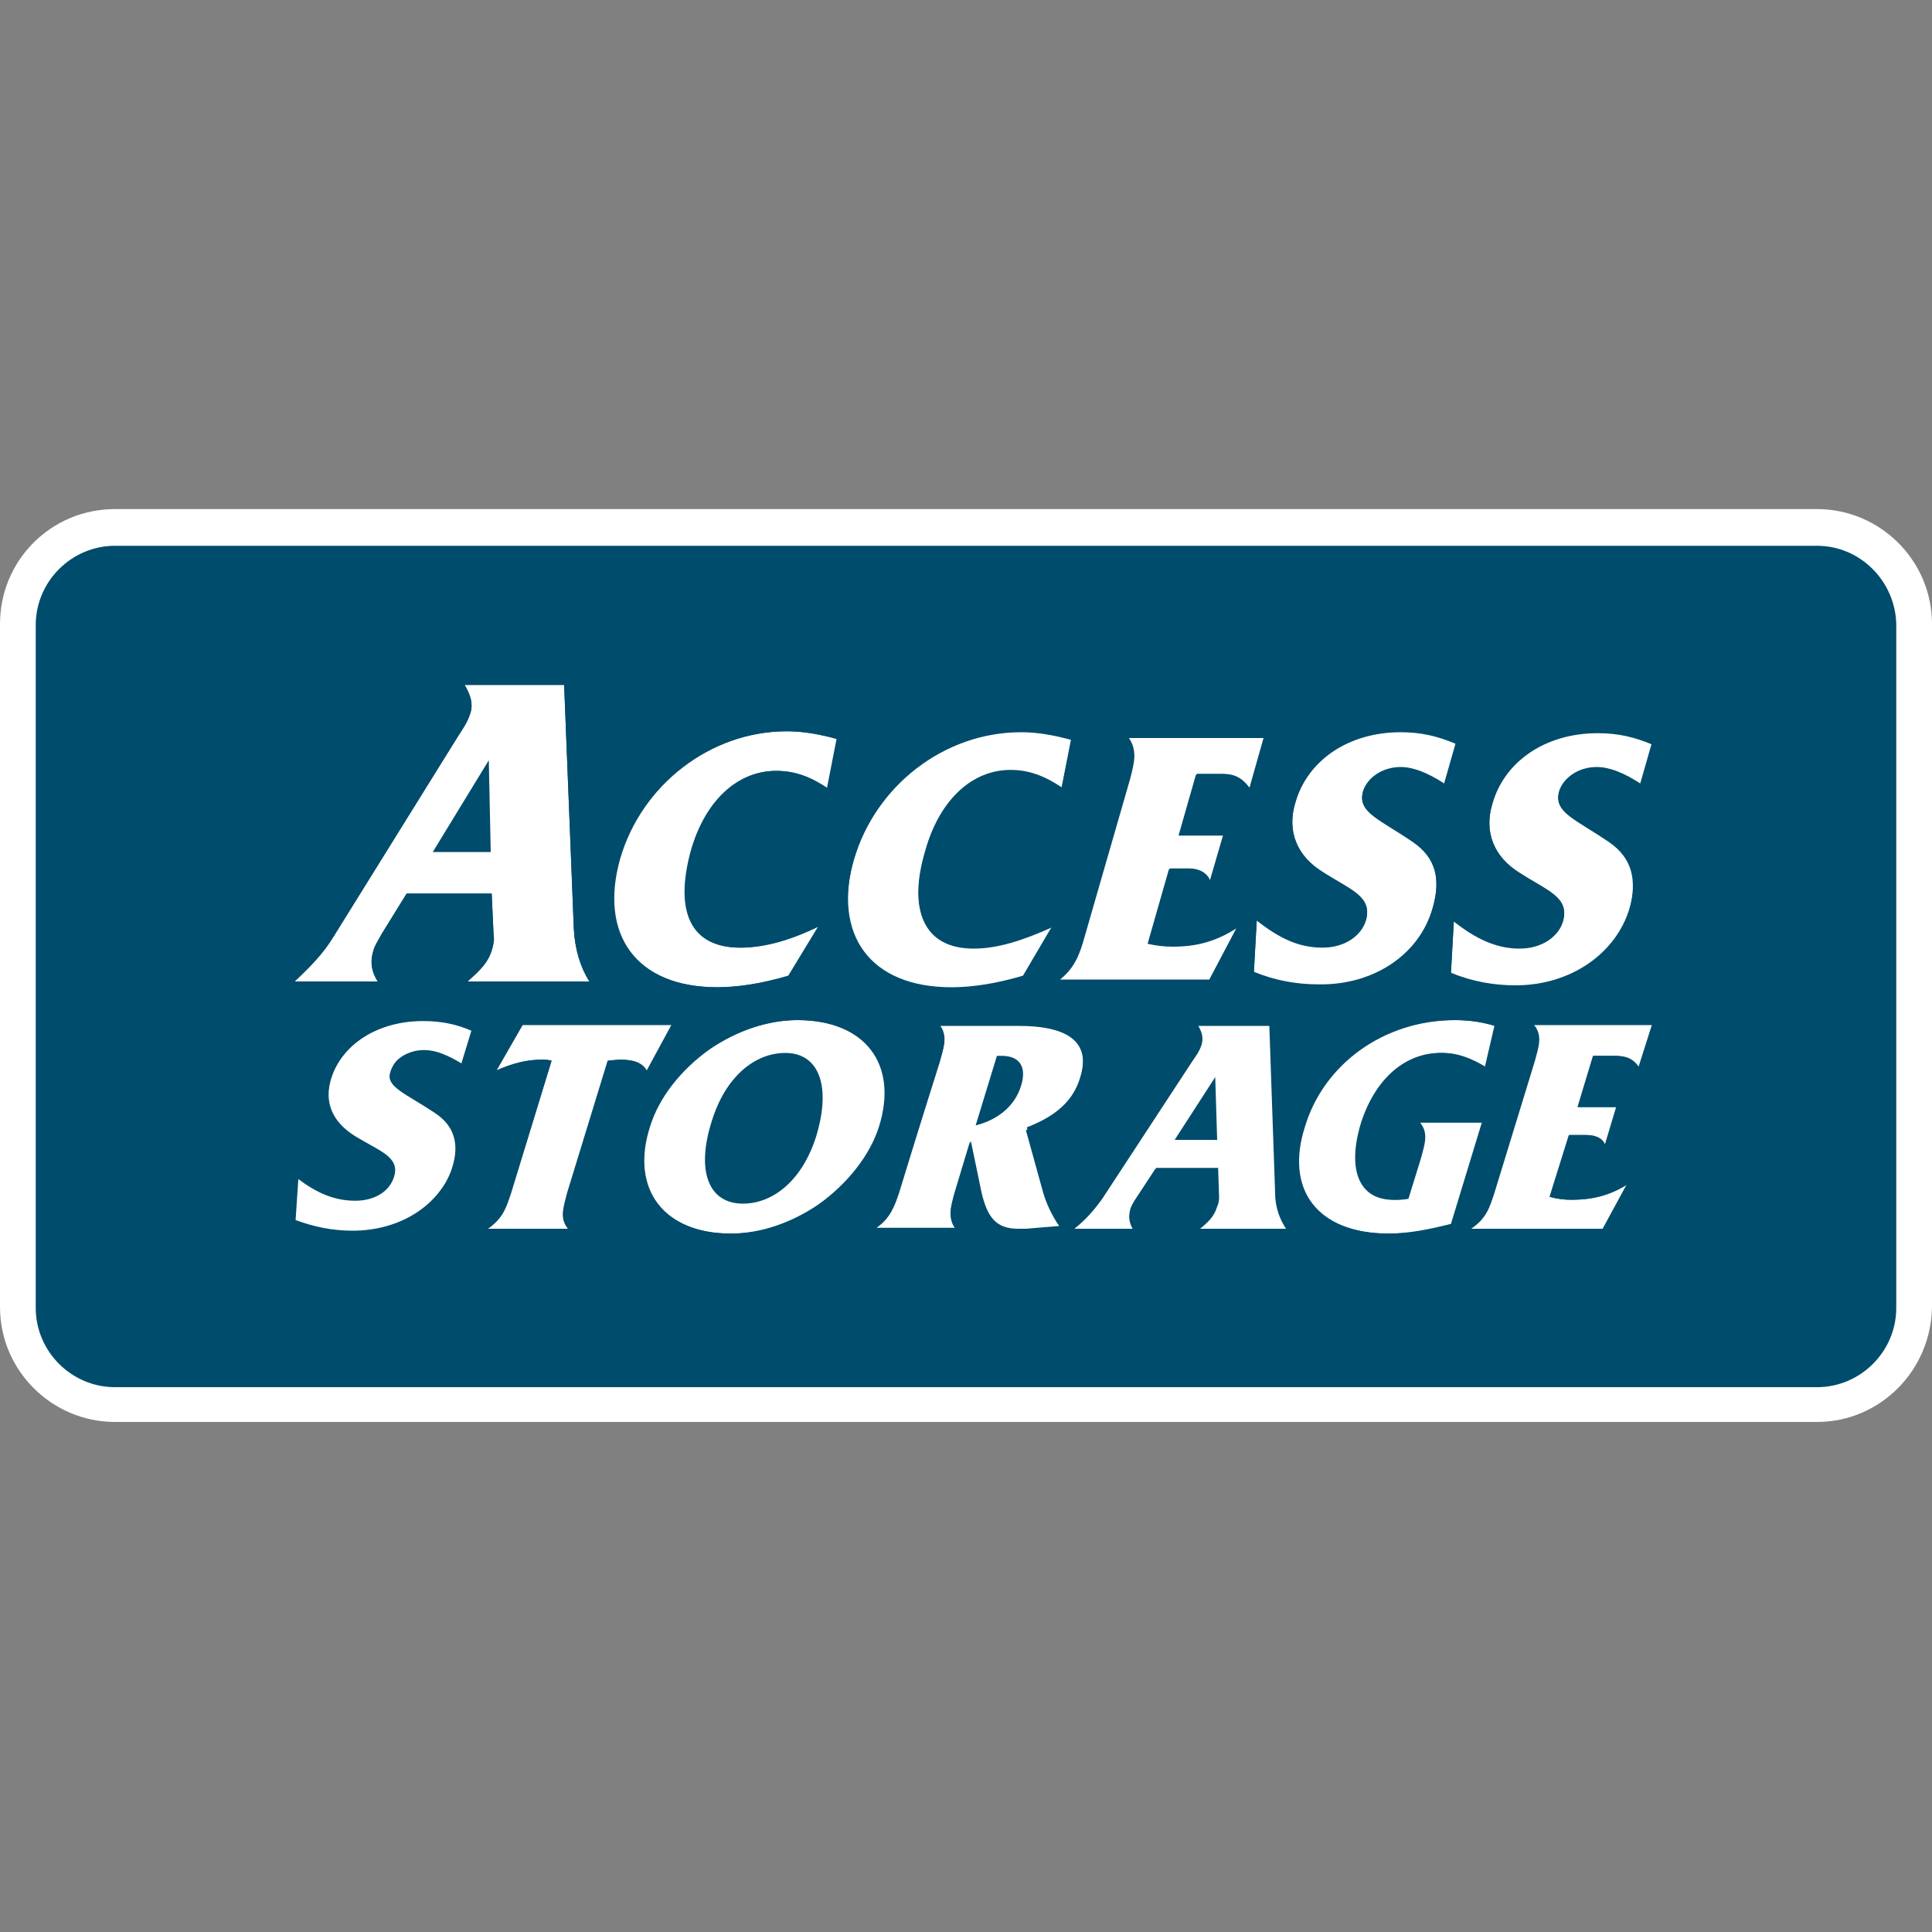 <?xml version="1.0" encoding="UTF-8"?>
<svg xmlns="http://www.w3.org/2000/svg" xmlns:xlink="http://www.w3.org/1999/xlink" version="1.1" id="Layer_1" x="0px" y="0px" viewBox="0 0 200 200" style="enable-background:new 0 0 200 200;" xml:space="preserve">
<rect x="0" y="0" width="200" height="200" fill="#808080" stroke="none"/>
<style type="text/css">
	.st0{fill:#FFFFFF;}
	.st1{fill:#004C6C;}
</style>
<g>
	<g>
		<path class="st1" d="M188.1,56.5H11.9c-4.5,0-8.2,3.7-8.2,8.2v70.7c0,4.5,3.7,8.2,8.2,8.2h176.2c4.5,0,8.2-3.7,8.2-8.2V64.6    C196.2,60.2,192.6,56.5,188.1,56.5z"></path>
		<path class="st0" d="M188.1,147.2H11.9c-6.5,0-11.9-5.3-11.9-11.9V64.6c0-6.6,5.3-11.9,11.9-11.9h176.2c6.5,0,11.9,5.3,11.9,11.9    v70.7C199.9,141.9,194.6,147.2,188.1,147.2z M11.9,60.2c-2.4,0-4.4,2-4.4,4.4v70.7c0,2.4,2,4.4,4.4,4.4h176.2c2.4,0,4.4-2,4.4-4.4    V64.6c0-2.4-2-4.4-4.4-4.4H11.9z"></path>
	</g>
	<g>
		<g>
			<polygon class="st1" points="121.6,118 125.9,118 125.8,111.5    "></polygon>
		</g>
		<g>
			<path class="st1" d="M76.8,124.6c3.3,0,6.2-2.5,7.6-7c1.7-5.3,0.2-8.6-3.2-8.6c-3.2,0-6.2,2.5-7.6,7     C72,121.3,73.4,124.6,76.8,124.6z"></path>
		</g>
		<g>
			<path class="st1" d="M103.7,109.3c-0.2,0-0.3,0-0.5,0l-2.2,7.2c2.5-0.6,4.1-2,4.7-4.1C106.3,110.5,105.6,109.3,103.7,109.3z"></path>
		</g>
		<g>
			<polygon class="st1" points="44.8,88.2 50.8,88.2 50.5,78.7    "></polygon>
		</g>
		<g>
			<path class="st0" d="M43.9,108.7c1.2,0,2.4,0.5,3.9,1.4l1.1-3.6c-1.6-0.6-3.2-1-5-1c-4.8,0-8.5,2.6-9.6,6.1     c-0.8,2.5,0.1,4.6,2.6,6.1c2.5,1.5,4.5,2.1,3.9,4.1c-0.4,1.3-1.9,2.3-3.9,2.3c-2.2,0-4-0.8-6-2.3l-0.3,4.5     c1.9,0.7,3.8,1.1,5.9,1.1c5,0,9.1-2.7,10.4-6.7c0.8-2.6,0.2-4.4-1.8-5.7c-3-2-5.1-2.6-4.5-4.4C40.8,109.7,42.2,108.7,43.9,108.7z     "></path>
		</g>
		<g>
			<path class="st0" d="M62.9,109.8c0.6,0,1-0.1,1.3-0.1c1.5,0,2.3,0.4,2.7,1.2l2.6-4.8H54.1l-2.7,4.7c1.8-0.8,3.2-1.1,4.6-1.1     c0.4,0,0.7,0,1.1,0.1l-4.2,13.7c-0.5,1.5-0.8,2.6-2.4,3.7h8.3c-0.8-1.1-0.5-2.2-0.1-3.7L62.9,109.8z"></path>
		</g>
		<g>
			<path class="st0" d="M75.7,127.7c3.1,0,6.3-1,9.1-3c3.1-2.2,5.4-5.2,6.3-8.1c2-6.5-1.5-11-8.5-11c-3.1,0-6.3,1.1-9.1,3     c-3.1,2.2-5.3,5.1-6.2,8C65.2,123.1,68.7,127.7,75.7,127.7z M73.7,116c1.4-4.5,4.4-7,7.6-7c3.4,0,4.8,3.3,3.2,8.6     c-1.4,4.5-4.4,7-7.6,7C73.4,124.6,72,121.3,73.7,116z"></path>
		</g>
		<g>
			<path class="st0" d="M111.8,111.8c1.2-3.8-1-5.6-6.4-5.6h-8.2c0.9,1.1,0.5,2.2,0.1,3.7L93,123.5c-0.5,1.5-0.8,2.6-2.4,3.7h8.3     c-0.8-1.1-0.5-2.2-0.1-3.7l1.6-5.3l1.1,5.3c0.5,2.6,1.4,3.8,3.8,3.8c0.3,0,0.6,0,0.8,0l3.6-0.3c-0.9-1.3-1.4-2.5-1.7-3.5     l-1.8-6.5C109.3,115.7,111,114,111.8,111.8z M105.7,112.4c-0.6,2-2.3,3.5-4.7,4.1l2.2-7.2c0.2,0,0.3,0,0.5,0     C105.6,109.3,106.3,110.5,105.7,112.4z"></path>
		</g>
		<g>
			<path class="st0" d="M124.2,127.2h9.1c-0.7-1-1.1-2.3-1.2-3.8l-0.6-17.3h-7.5c0.4,0.7,0.6,1.3,0.4,2c-0.2,0.7-0.6,1.2-1,1.8     l-9.3,14.2c-0.8,1.1-1.7,2.2-2.9,3.1h6.2c-0.5-0.6-0.6-1.3-0.3-2.1c0.1-0.4,0.3-0.8,0.7-1.3l1.9-2.9h6.4l0.1,3c0,0.2,0,0.6-0.2,1     C125.7,125.9,125.1,126.4,124.2,127.2z M121.6,118l4.2-6.5l0.2,6.5H121.6z"></path>
		</g>
		<g>
			<path class="st0" d="M143.8,127.7c2,0,4.1-0.3,6.5-1l3.2-10.5H147c0.9,1.1,0.5,2.2,0.1,3.7l-1.3,4.2c-0.5,0.1-1,0.1-1.4,0.1     c-3.5,0-4.9-3.1-3.3-8c1.4-4.6,4.5-7.2,8.2-7.2c1.7,0,3.1,0.6,4.6,1.5l1-4.3c-1.3-0.4-2.7-0.6-4.2-0.6c-7.6,0-13.7,4.7-15.6,11     C133,123.1,136.3,127.7,143.8,127.7z"></path>
		</g>
		<g>
			<path class="st0" d="M167.1,109.3c1.2,0,1.9,0.2,2.6,1.2l1.4-4.4h-12.3c0.9,1.1,0.5,2.2,0.1,3.7l-4.2,13.7     c-0.5,1.5-0.8,2.6-2.4,3.7h13.7l2.5-4.6c-1.9,1.2-3.7,1.6-5.8,1.6c-0.8,0-1.5-0.1-2.2-0.3l2-6.4h1.8c1,0,1.7,0.4,1.9,1.1l1.2-4     h-4l1.6-5.3H167.1z"></path>
		</g>
		<g>
			<path class="st0" d="M59.4,96.1l-1-25.2H48.1c0.6,1.1,0.9,1.9,0.6,2.9c-0.3,1-0.9,1.8-1.4,2.6L34.5,97c-1,1.7-2.4,3.1-4,4.6h8.6     c-0.6-1-0.8-1.9-0.5-3c0.2-0.5,0.5-1.1,0.9-1.9l2.6-4.2h8.8l0.2,4.4c0,0.4,0,0.9-0.2,1.5c-0.4,1.2-1.1,2-2.5,3.2h12.7     C60.1,100.2,59.5,98.2,59.4,96.1z M44.8,88.2l5.8-9.5l0.2,9.5H44.8z"></path>
		</g>
		<g>
			<path class="st0" d="M80.4,79.8c1.9,0,3.5,0.6,5.3,1.8l1-5.1c-1.8-0.5-3.5-0.8-5.2-0.8c-8,0-15.1,5.6-17.3,13.2     c-2.2,7.8,1.6,13.3,10.1,13.3c2.2,0,4.7-0.4,7.4-1.2l3.1-5.1c-3.1,1.5-5.7,2.2-8.1,2.2c-5.1,0-6.9-3.8-5-10.1     C73.1,82.8,76.5,79.8,80.4,79.8z"></path>
		</g>
		<g>
			<path class="st0" d="M88.4,88.9c-2.2,7.8,1.6,13.3,10.1,13.3c2.2,0,4.7-0.4,7.4-1.2l3-5.1c-3.1,1.5-5.7,2.2-8.1,2.2     c-5.1,0-6.9-3.8-5-10.1c1.5-5.3,4.9-8.3,8.8-8.3c1.9,0,3.5,0.6,5.3,1.8l1-5.1c-1.8-0.5-3.5-0.8-5.2-0.8     C97.7,75.7,90.6,81.4,88.4,88.9z"></path>
		</g>
		<g>
			<path class="st0" d="M112.2,97.1c-0.5,1.8-0.9,3.1-2.7,4.5h15.6l2.9-5.5c-2.2,1.4-4.2,1.9-6.6,1.9c-0.9,0-1.7-0.1-2.6-0.3L121,90     h2c1.1,0,1.9,0.4,2.2,1.3l1.4-4.8h-4.6l1.8-6.3h2.5c1.3,0,2.2,0.3,3,1.5l1.5-5.3h-14.1c1,1.3,0.6,2.6,0.1,4.4L112.2,97.1z"></path>
		</g>
		<g>
			<path class="st0" d="M148.3,94c0.9-3.1,0.3-5.3-2-6.9c-3.5-2.4-5.8-3.1-5.2-5.2c0.4-1.3,1.9-2.5,3.9-2.5c1.3,0,2.8,0.6,4.5,1.7     l1.2-4.2c-1.8-0.8-3.6-1.2-5.7-1.2c-5.5,0-9.7,3.1-10.9,7.3c-0.9,3,0.1,5.6,2.9,7.3c2.8,1.8,5.1,2.5,4.4,4.9     c-0.5,1.6-2.2,2.8-4.5,2.8c-2.5,0-4.6-1-6.8-2.8l-0.3,5.4c2.2,0.9,4.4,1.3,6.7,1.3C142.3,102,147,98.7,148.3,94z"></path>
		</g>
		<g>
			<path class="st0" d="M165.4,75.8c-5.5,0-9.7,3.1-10.9,7.3c-0.9,3,0.1,5.6,2.9,7.3c2.8,1.8,5.1,2.5,4.4,4.9     c-0.4,1.6-2.2,2.8-4.5,2.8c-2.5,0-4.6-1-6.8-2.8l-0.3,5.4c2.2,0.9,4.4,1.3,6.7,1.3c5.7,0,10.4-3.3,11.8-8     c0.9-3.1,0.3-5.3-2.1-6.9c-3.4-2.4-5.8-3.1-5.2-5.2c0.4-1.3,1.9-2.5,3.9-2.5c1.3,0,2.8,0.6,4.5,1.7l1.2-4.2     C169.2,76.2,167.4,75.8,165.4,75.8z"></path>
		</g>
		<g>
			<path class="st1" d="M188.1,56.5H11.9c-4.5,0-8.2,3.7-8.2,8.2v70.7c0,4.5,3.7,8.2,8.2,8.2h176.2c4.5,0,8.2-3.7,8.2-8.2V64.6     C196.2,60.2,192.6,56.5,188.1,56.5z M167.3,114.6l-1.2,4c-0.3-0.7-1-1.1-1.9-1.1h-1.8l-2,6.4c0.7,0.2,1.5,0.3,2.2,0.3     c2.1,0,3.8-0.4,5.8-1.6l-2.5,4.6h-13.7c1.5-1.1,1.9-2.2,2.4-3.7l4.2-13.7c0.5-1.5,0.8-2.6-0.1-3.7h12.3l-1.4,4.4     c-0.8-1-1.5-1.2-2.6-1.2h-2.1l-1.6,5.3H167.3z M126,121h-6.4l-1.9,2.9c-0.3,0.5-0.6,0.9-0.7,1.3c-0.2,0.8-0.1,1.4,0.3,2.1h-6.2     c1.1-1,2.1-2,2.9-3.1l9.3-14.2c0.4-0.6,0.8-1.1,1-1.8c0.2-0.7,0-1.3-0.4-2h7.5l0.6,17.3c0,1.5,0.5,2.8,1.2,3.8h-9.1     c1-0.8,1.5-1.3,1.8-2.2c0.1-0.4,0.2-0.8,0.2-1L126,121z M108.1,123.4c0.3,1,0.8,2.2,1.7,3.5l-3.6,0.3c-0.3,0-0.6,0-0.8,0     c-2.3,0-3.2-1.2-3.8-3.8l-1.1-5.3l-1.6,5.3c-0.5,1.5-0.8,2.6,0.1,3.7h-8.3c1.5-1.1,1.9-2.2,2.4-3.7l4.2-13.7     c0.5-1.5,0.8-2.6-0.1-3.7h8.2c5.4,0,7.6,1.8,6.4,5.6c-0.7,2.3-2.4,3.9-5.5,5.1L108.1,123.4z M58.8,127.2h-8.3     c1.5-1.1,1.9-2.2,2.4-3.7l4.2-13.7c-0.3-0.1-0.7-0.1-1.1-0.1c-1.4,0-2.9,0.4-4.6,1.1l2.7-4.7h15.5l-2.6,4.8     c-0.4-0.8-1.2-1.2-2.7-1.2c-0.3,0-0.7,0-1.3,0.1l-4.2,13.7C58.3,125,57.9,126.1,58.8,127.2z M45,115.2c2,1.3,2.6,3.2,1.8,5.7     c-1.2,4-5.3,6.7-10.4,6.7c-2.1,0-4-0.4-5.9-1.1l0.3-4.5c2,1.5,3.8,2.3,6,2.3c2,0,3.5-1,3.9-2.3c0.6-2-1.4-2.6-3.9-4.1     c-2.5-1.5-3.3-3.6-2.6-6.1c1.1-3.6,4.8-6.1,9.6-6.1c1.8,0,3.4,0.3,5,1l-1.1,3.6c-1.5-0.9-2.8-1.4-3.9-1.4c-1.7,0-3.1,0.9-3.4,2.1     C39.9,112.5,42,113.2,45,115.2z M48.4,101.6c1.3-1.2,2.1-1.9,2.5-3.2c0.2-0.6,0.3-1.2,0.2-1.5l-0.2-4.4h-8.8l-2.6,4.2     c-0.4,0.7-0.8,1.3-0.9,1.9c-0.3,1.1-0.1,2.1,0.5,3h-8.6c1.6-1.5,2.9-2.9,4-4.6l12.8-20.6c0.5-0.8,1.1-1.6,1.4-2.6     c0.3-1,0-1.9-0.6-2.9h10.3l1,25.2c0.1,2.2,0.7,4.1,1.6,5.5H48.4z M76.6,98.1c2.4,0,5-0.8,8.1-2.2l-3.1,5.1     c-2.7,0.8-5.2,1.2-7.4,1.2c-8.5,0-12.3-5.5-10.1-13.3c2.2-7.6,9.3-13.2,17.3-13.2c1.7,0,3.4,0.3,5.2,0.8l-1,5.1     c-1.7-1.2-3.4-1.8-5.3-1.8c-3.9,0-7.3,3-8.8,8.3C69.8,94.4,71.5,98.1,76.6,98.1z M67.2,116.6c0.9-2.9,3.1-5.9,6.2-8     c2.8-1.9,6-3,9.1-3c7.1,0,10.5,4.6,8.5,11c-0.9,2.9-3.2,5.9-6.3,8.1c-2.8,1.9-6,3-9.1,3C68.7,127.7,65.2,123.1,67.2,116.6z      M116.8,76.3h14.1l-1.5,5.3c-0.9-1.2-1.7-1.5-3-1.5h-2.5l-1.8,6.3h4.6l-1.4,4.8c-0.3-0.8-1.1-1.3-2.2-1.3h-2l-2.2,7.6     c0.8,0.2,1.7,0.3,2.6,0.3c2.4,0,4.4-0.4,6.6-1.9l-2.9,5.5h-15.6c1.7-1.3,2.2-2.7,2.7-4.5l4.7-16.3     C117.4,79,117.8,77.7,116.8,76.3z M109.9,81.6c-1.7-1.2-3.4-1.8-5.3-1.8c-3.9,0-7.3,3-8.8,8.3c-1.8,6.3-0.1,10.1,5,10.1     c2.4,0,5-0.8,8.1-2.2l-3,5.1c-2.7,0.8-5.2,1.2-7.4,1.2c-8.5,0-12.4-5.5-10.1-13.3c2.2-7.6,9.3-13.2,17.3-13.2     c1.7,0,3.4,0.3,5.2,0.8L109.9,81.6z M129.8,100.7l0.3-5.4c2.3,1.8,4.3,2.8,6.8,2.8c2.3,0,4-1.2,4.5-2.8c0.7-2.4-1.6-3.1-4.4-4.9     c-2.8-1.8-3.8-4.4-2.9-7.3c1.2-4.3,5.4-7.3,10.9-7.3c2.1,0,3.8,0.4,5.7,1.2l-1.2,4.2c-1.7-1.1-3.2-1.7-4.5-1.7     c-1.9,0-3.5,1.1-3.9,2.5c-0.6,2.1,1.7,2.8,5.2,5.2c2.3,1.6,2.9,3.8,2,6.9c-1.4,4.7-6,8-11.8,8C134.2,102,132,101.5,129.8,100.7z      M134.9,116.6c1.9-6.3,8-11,15.6-11c1.5,0,2.9,0.2,4.2,0.6l-1,4.3c-1.5-1-2.9-1.5-4.6-1.5c-3.6,0-6.7,2.6-8.2,7.2     c-1.5,4.9-0.2,8,3.3,8c0.4,0,0.9,0,1.4-0.1l1.3-4.2c0.5-1.5,0.8-2.6-0.1-3.7h6.6l-3.2,10.5c-2.4,0.6-4.5,1-6.5,1     C136.3,127.7,133,123.1,134.9,116.6z M169.8,81.2c-1.7-1.1-3.1-1.7-4.5-1.7c-1.9,0-3.5,1.1-3.9,2.5c-0.6,2.1,1.7,2.8,5.2,5.2     c2.3,1.6,2.9,3.8,2.1,6.9c-1.4,4.7-6,8-11.8,8c-2.4,0-4.5-0.5-6.7-1.3l0.3-5.4c2.3,1.8,4.4,2.8,6.8,2.8c2.3,0,4-1.2,4.5-2.8     c0.7-2.4-1.6-3.1-4.4-4.9c-2.8-1.8-3.8-4.4-2.9-7.3c1.2-4.3,5.4-7.3,10.9-7.3c2.1,0,3.8,0.4,5.7,1.2L169.8,81.2z"></path>
		</g>
	</g>
</g>
</svg>
